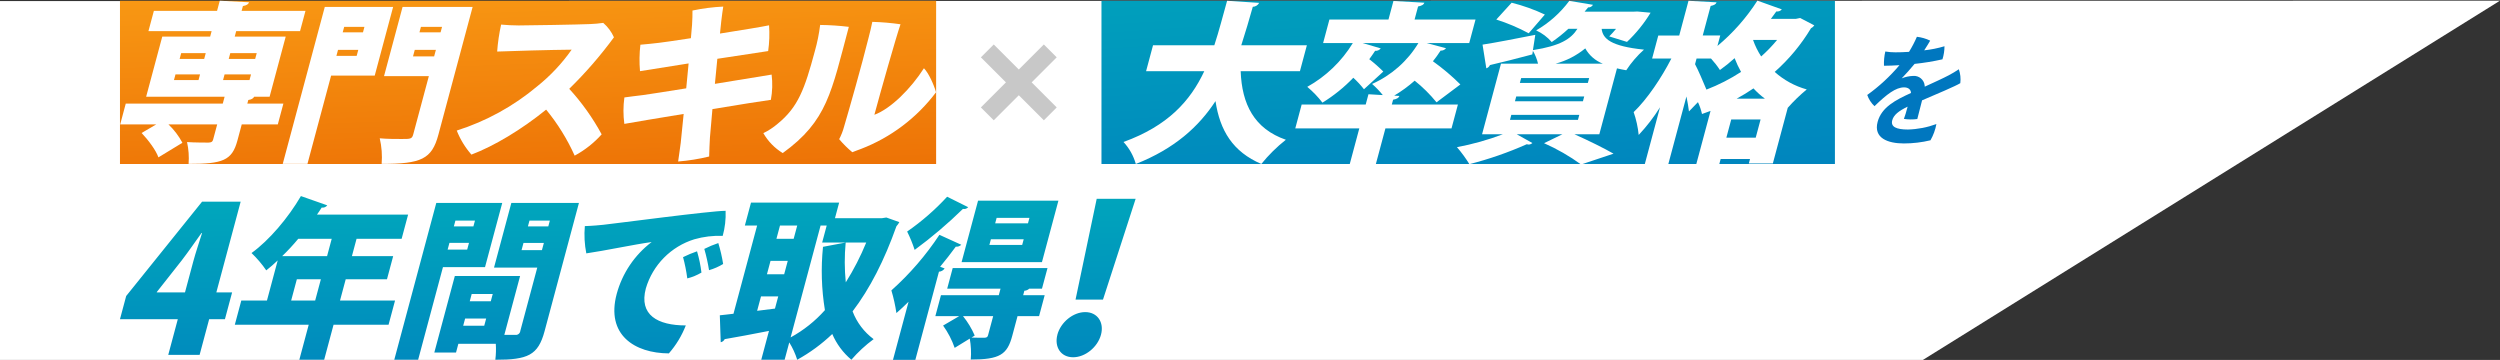 <?xml version="1.0" encoding="UTF-8"?>
<svg id="_レイヤー_1" data-name="レイヤー_1" xmlns="http://www.w3.org/2000/svg" version="1.1" xmlns:xlink="http://www.w3.org/1999/xlink" viewBox="0 0 750.167 108">
  <rect x="0" y="0" width="750.167" height="108" fill="#333333" stroke="none"/>
  <!-- Generator: Adobe Illustrator 29.3.1, SVG Export Plug-In . SVG Version: 2.1.0 Build 151)  -->
  <defs>
    <style>
      .st0 {
        fill: #fff;
      }

      .st1 {
        fill: url(#_名称未設定グラデーション_2);
      }

      .st2 {
        fill: url(#_名称未設定グラデーション);
      }

      .st3 {
        fill: #c8c8c8;
      }

      .st4 {
        fill: url(#_名称未設定グラデーション_3);
      }

      .st5 {
        fill: #0077bf;
      }
    </style>
    <linearGradient id="_名称未設定グラデーション" data-name="名称未設定グラデーション" x1="-222.764" y1="367.22" x2="-222.39" y2="365.142" gradientTransform="translate(54669.599 17962.608) scale(244.9 -48.98)" gradientUnits="userSpaceOnUse">
      <stop offset="0" stop-color="#fca518"/>
      <stop offset="1" stop-color="#e86200"/>
    </linearGradient>
    <linearGradient id="_名称未設定グラデーション_2" data-name="名称未設定グラデーション 2" x1="-222.116" y1="365.008" x2="-222.856" y2="367.476" gradientTransform="translate(49404.883 17962.608) scale(220.082 -48.98)" gradientUnits="userSpaceOnUse">
      <stop offset="0" stop-color="#0077bf"/>
      <stop offset=".997" stop-color="#00aebb"/>
      <stop offset="1" stop-color="#00a0ae"/>
    </linearGradient>
    <linearGradient id="_名称未設定グラデーション_3" data-name="名称未設定グラデーション 3" x1="-222.833" y1="367.006" x2="-222.634" y2="365.112" gradientTransform="translate(68080.867 18085.574) scale(304.772 -49.153)" gradientUnits="userSpaceOnUse">
      <stop offset="0" stop-color="#00aebb"/>
      <stop offset="1" stop-color="#0077bf"/>
    </linearGradient>
  </defs>
  <g id="_グループ_33" data-name="グループ_33">
    <path id="_パス_121" data-name="パス_121" class="st0" d="M0,.316v107.684h577L750.167.2h0L0,.316Z"/>
    <g id="_グループ_13" data-name="グループ_13">
      <path id="_パス_74" data-name="パス_74" class="st3" d="M317.085,32.233l-7.515-7.515,7.515-7.515-3.861-3.861-7.517,7.52-7.515-7.515-3.861,3.861,7.515,7.515-7.515,7.515,3.861,3.861,7.515-7.515,7.515,7.515,3.863-3.866Z"/>
      <path id="_パス_85" data-name="パス_85" class="st2" d="M36,.228h244.9v48.98H36V.228Z"/>
      <rect id="_長方形_107" data-name="長方形_107" class="st1" x="330.515" y=".228" width="220.082" height="48.98"/>
      <g id="_グループ_10" data-name="グループ_10">
        <path id="_パス_75" data-name="パス_75" class="st0" d="M85.035,31.09l-1.672,6.235h-10.822l-1.3,4.845c-1.616,6.03-4.454,7.009-14.654,7.009.171-2.193.015-4.399-.463-6.546,2.277.155,5.627.155,6.451.155.838-.051,1.188-.205,1.368-.877l1.229-4.586h-14.629c1.682,1.604,3.097,3.465,4.192,5.515l-7.2,4.381c-.722-2.113-3.035-5.205-5.046-7.318l4.4-2.577h-10.822l1.669-6.235h29.109l.553-2.063h-23.545l4.834-18.035h14.373l.442-1.65h-18.96l1.63-6.08h18.961l.815-3.042,8.787.464c-.2.567-.712.929-1.848,1.134l-.387,1.443h19.166l-1.63,6.08h-19.162l-.441,1.65h15.3l-4.834,18.035h-4.637c-.227.464-.736.826-1.756.981l-.291,1.082h10.82ZM52.656,22.328l-.456,1.7h7.369l.455-1.7h-7.368ZM54.368,15.938l-.469,1.751h7.367l.469-1.751h-7.367ZM74.868,24.029l.455-1.7h-7.934l-.456,1.7h7.935ZM77.035,15.938h-7.934l-.469,1.751h7.934l.469-1.751Z"/>
        <path id="_パス_76" data-name="パス_76" class="st0" d="M117.964,2.076l-5.523,20.614h-13.086l-7.1,26.489h-7.418L97.459,2.079l20.505-.003ZM100.944,16.763h6.079l.485-1.8h-6.08l-.484,1.8ZM109.357,8.053h-6.08l-.441,1.65h6.08l.441-1.65ZM141.821,2.075l-10.275,38.342c-1.974,7.37-5.182,8.762-17.03,8.762.212-2.574.019-5.166-.571-7.68,2.159.207,4.84.207,6.592.207,2.628,0,3.091,0,3.463-1.391l4.683-17.47h-13.448l5.565-20.769h21.021ZM123.932,16.917h6.338l.526-1.958h-6.339l-.525,1.958ZM132.645,8.052h-6.338l-.441,1.65h6.338l.441-1.65Z"/>
        <path id="_パス_77" data-name="パス_77" class="st0" d="M180.539,40.315c-2.314,2.579-5.054,4.74-8.1,6.39-2.231-4.962-5.11-9.606-8.561-13.811-7.372,5.978-15.6,10.926-22.423,13.5-1.869-2.135-3.358-4.576-4.4-7.216,8.823-2.8,17.012-7.299,24.106-13.245,3.964-3.164,7.457-6.877,10.374-11.027-6.249.051-18.606.412-22.356.565.201-2.722.598-5.426,1.188-8.091,1.608.155,3.64.257,5.289.257,2.732,0,18.051-.257,21.388-.412,1.326-.046,2.648-.167,3.961-.36,1.378,1.19,2.477,2.667,3.22,4.329-4.045,5.509-8.532,10.68-13.416,15.461,3.789,4.139,7.056,8.727,9.73,13.66Z"/>
        <path id="_パス_78" data-name="パス_78" class="st0" d="M214.516,25.163c7.7-1.237,14.97-2.421,17.025-2.783.309,2.522.233,5.077-.226,7.576-2.078.257-9.4,1.442-17.541,2.783-.325,3.711-.6,6.854-.747,8.555-.095,1.7-.185,3.762-.232,5.668-3.059.748-6.174,1.25-9.313,1.5.286-2.217.6-3.967.783-5.617.17-1.6.512-4.793.878-8.658-7.919,1.289-15.207,2.525-17.8,2.988-.359-2.633-.354-5.304.014-7.936,1.328-.155,3.642-.515,5.655-.722,1.974-.257,7.039-1.082,12.9-2.01l.714-7.472c-6.564,1.031-12.426,1.958-14.585,2.32-.231-2.643-.191-5.302.118-7.937,1.947-.155,3.755-.36,5.561-.567,1.006-.1,4.867-.67,9.594-1.39.163-1.753.276-3.146.343-3.97.133-1.649.122-3.143.13-4.329,3.041-.642,6.129-1.038,9.233-1.184-.175,1.03-.415,2.885-.581,4.278-.09.72-.242,2.059-.4,3.812,6.562-1.031,12.815-2.061,14.729-2.475.183,2.58.093,5.171-.269,7.732-1.873.257-8.214,1.237-15.253,2.318l-.73,7.52Z"/>
        <path id="_パス_79" data-name="パス_79" class="st0" d="M244.516,15.321c.728-2.567,1.257-5.187,1.584-7.835,2.877.032,5.75.221,8.606.567-5.247,19.583-6.418,28.19-19.834,37.879-2.412-1.471-4.414-3.527-5.818-5.979,1.554-.753,3.004-1.706,4.313-2.833,6.131-5,8.083-10.36,11.149-21.799ZM251.806,41.758c.626-1.178,1.115-2.423,1.458-3.711,1.6-5.411,5.346-18.6,7.318-26.54.456-1.7.886-3.5,1.17-4.948,2.832.076,5.658.317,8.462.722-1.317,3.762-6.076,20.562-7.843,27.159,4.913-1.8,10.96-7.833,14.871-13.967,1.415,1.445,3,4.948,3.631,7.216-5.768,7.672-13.578,13.566-22.538,17.007-.791.256-1.608.618-2.581.979-1.432-1.183-2.753-2.494-3.948-3.917Z"/>
      </g>
      <g id="_グループ_11" data-name="グループ_11">
        <path id="_パス_80" data-name="パス_80" class="st0" d="M390.063,21.374h-17.775c.351,9.842,4.03,17.263,13.555,20.561-2.715,2.142-5.184,4.58-7.36,7.268-8.55-3.659-12.416-10-13.751-18.861-4.979,7.626-12.274,14.275-23.911,18.861-.69-2.462-1.956-4.724-3.694-6.6,13.354-4.845,20.044-12.317,24.237-21.232h-17.464l2.085-7.783h18.394c1.4-4.277,2.552-8.76,3.833-13.348l9.624.619c-.381.709-1.111,1.16-1.915,1.186-1.073,3.814-2.225,7.729-3.454,11.543h19.683l-2.087,7.786Z"/>
        <path id="_パス_81" data-name="パス_81" class="st0" d="M437.469,31.371l-1.92,7.164h-19.834l-2.86,10.668h-7.834l2.86-10.668h-19.214l1.917-7.164h19.217l.829-3.092,4.31.257c-.978-1.206-2.056-2.326-3.223-3.35,5.782-2.565,10.635-6.847,13.9-12.265h-16.743l5.444,1.6c-.396.521-1.037.796-1.688.723-.542.875-1.177,1.7-1.758,2.524,1.485,1.139,2.892,2.378,4.209,3.708l-5.8,5.308c-.967-1.238-2.036-2.392-3.195-3.452-2.757,2.876-5.872,5.388-9.267,7.473-1.336-1.745-2.863-3.336-4.552-4.743,5.615-3.128,10.324-7.655,13.672-13.141h-8.918l1.89-7.059h17.724l1.491-5.567,9.292.516c-.205.567-.766.927-1.9,1.134l-1.049,3.917h18.29l-1.894,7.059h-12.774l5.82,1.546c-.395.494-1.007.764-1.638.722-.707,1.107-1.475,2.173-2.3,3.195,2.93,2.091,5.684,4.418,8.235,6.957l-7.156,5.36c-1.945-2.393-4.143-4.571-6.554-6.494-1.903,1.685-3.96,3.187-6.146,4.484l1.57.1c-.205.567-.764.927-1.9,1.134l-.389,1.442,19.836.004Z"/>
        <path id="_パス_82" data-name="パス_82" class="st0" d="M479.904,40.286h-7.47c4.281,1.908,8.966,4.228,11.733,5.824l-9.732,3.247c-3.468-2.519-7.195-4.661-11.117-6.391l5.508-2.68h-13.708l4.7,2.629c-.313.293-.724.458-1.153.463-.183-.007-.365-.04-.538-.1-5.558,2.473-11.315,4.473-17.209,5.979-1.107-1.796-2.355-3.502-3.733-5.1,4.693-.878,9.298-2.172,13.762-3.866h-6.229l5.676-21.18h11.124c-.318-1.358-.837-2.661-1.54-3.865l-.186,1.082c-4.659,1.237-9.474,2.473-12.709,3.195-.206.466-.602.823-1.087.979l-1.132-7.112c4.029-.619,10.013-1.8,15.829-2.937l-.714,4.586c8.178-1.289,11.394-3.3,13.357-6.391h-2.73c-1.557,1.447-3.222,2.773-4.979,3.969-1.289-1.489-2.884-2.683-4.676-3.5,3.886-2.245,7.271-5.262,9.948-8.864l7.1,1.186c-.285.521-.852.825-1.444.774-.317.411-.7.875-1.068,1.289h14.582l1.251-.054,3.972.362c-1.955,3.227-4.338,6.174-7.086,8.76l-5.329-1.649c.629-.617,1.366-1.442,2.052-2.268h-4.329c.346,2.939,2.675,5.205,12.7,6.237-2.033,1.822-3.819,3.901-5.314,6.185-.989-.155-1.912-.36-2.784-.567l-5.298,19.778ZM453.593.812c3.43.858,6.769,2.049,9.968,3.555l-4.853,5.618c-3.103-1.674-6.356-3.054-9.716-4.122l4.601-5.051ZM453.493,34.463l-.4,1.5h20.4l.4-1.5h-20.4ZM454.97,28.948l-.387,1.443h20.4l.387-1.443h-20.4ZM456.448,23.435l-.387,1.443h20.4l.389-1.443h-20.402ZM480.948,19.106c-2.232-.874-4.092-2.495-5.262-4.588-2.608,2.143-5.642,3.707-8.9,4.588h14.162Z"/>
        <path id="_パス_83" data-name="パス_83" class="st0" d="M540.163,5.397l4.25,2.214c-.258.372-.604.673-1.007.878-2.932,4.895-6.601,9.31-10.877,13.089,2.758,2.469,6.05,4.268,9.618,5.256-2.042,1.686-3.948,3.53-5.7,5.515l-4.474,16.7h-7.21l.36-1.341h-8.809l-.416,1.548h-6.9l4.282-15.978-2.566.929c-.274-1.226-.68-2.419-1.213-3.557l-2.7,2.783c-.131-1.237-.425-2.833-.757-4.484l-5.428,20.254h-7.058l4.558-17.007c-1.859,2.968-4.003,5.747-6.4,8.3-.233-2.336-.74-4.637-1.511-6.854,4.09-3.917,8.391-10.359,11.316-16.079h-5.778l1.851-6.906h6.284l2.785-10.419,8.428.464c-.2.567-.748.876-1.783,1.082l-2.374,8.865h5.253l-.843,3.143c4.67-3.893,8.715-8.48,11.993-13.6l7.333,2.628c-.412.474-1.036.706-1.658.618-.5.722-1.072,1.5-1.623,2.217h7.52l1.254-.258ZM509.084,17.559l-.456,1.7c.8,1.443,2.577,5.565,3.417,7.628,3.638-1.404,7.119-3.184,10.387-5.31-.744-1.326-1.39-2.704-1.934-4.123-1.397,1.272-2.868,2.459-4.406,3.557-.797-1.222-1.694-2.376-2.68-3.452h-4.328ZM518.02,41.316h8.81l1.464-5.463h-8.809l-1.465,5.463ZM529.603,29.616c-1.244-.92-2.398-1.955-3.448-3.092-1.631,1.115-3.318,2.147-5.054,3.092h8.502ZM526.032,11.99c.61,1.741,1.427,3.402,2.434,4.948,1.721-1.521,3.319-3.175,4.779-4.948h-7.213Z"/>
      </g>
      <g id="_グループ_12" data-name="グループ_12">
        <path id="_パス_84" data-name="パス_84" class="st5" d="M581.049,37.223c-.313,1.713-.915,3.361-1.781,4.872-2.611.629-5.287.947-7.973.948-4.774,0-9.195-1.578-7.879-6.484,1.174-4.383,5.379-6.557,10.008-8.659-.01-.982-.77-1.684-2.056-1.684-2.506,0-5.183,2.034-8.895,5.644-.983-.933-1.729-2.087-2.179-3.365,3.582-2.568,6.832-5.571,9.675-8.939-1.652.1-3.263.175-4.651.175-.057-1.437.077-2.875.4-4.277.996.167,2.005.249,3.015.246,1.082,0,2.514-.036,4.1-.141.899-1.447,1.689-2.958,2.363-4.523,1.386.159,2.734.551,3.99,1.158-.381.665-1.053,1.788-1.794,2.909,2.062-.218,4.099-.629,6.085-1.227-.002,1.332-.208,2.656-.612,3.926-2.757.619-5.548,1.076-8.358,1.368-1.155,1.4-2.611,3.048-3.872,4.346,1.087-.439,2.242-.688,3.414-.736,1.772-.154,3.334,1.158,3.488,2.93.009.098.013.197.012.295,2.817-1.3,5.319-2.418,7.251-3.435,1.026-.542,2.022-1.138,2.983-1.788.464,1.338.615,2.765.441,4.171-1.232.807-7.377,3.4-11.471,5.153-.436,1.753-1.056,4.067-1.433,5.608-1.335.183-2.689.171-4.02-.035.288-.7.716-2.173,1.12-3.68-2.761,1.331-4.2,2.524-4.621,4.1-.515,1.928,1.156,2.768,4.709,2.768,2.918-.078,5.803-.634,8.541-1.644Z"/>
      </g>
    </g>
    <path id="_パス_86" data-name="パス_86" class="st4" d="M59.894,106.485h-9.407l2.868-10.708h-17.355l1.865-6.958,22.78-28.315h11.573l-7.3,27.227h4.732l-2.156,8.047h-4.733l-2.867,10.707ZM47.038,87.73h8.473l2.513-9.378c.7-2.6,1.755-5.688,2.6-8.409h-.177c-1.957,2.721-3.8,5.443-5.943,8.227l-7.438,9.438-.028.122ZM118.538,90.187l-1.945,7.259h-16.507l-2.814,10.5h-7.454l2.814-10.5h-22.173l1.945-7.259h7.7l3.227-12.046c-1.094,1.053-2.24,2.049-3.435,2.986-1.289-1.883-2.771-3.626-4.422-5.2,5.3-3.809,11.043-10.6,14.82-17.092l7.906,2.78c-.387.519-1.032.777-1.67.67-.442.721-.918,1.391-1.411,2.11h27.344l-1.945,7.259h-13.525l-1.392,5.2h12.38l-1.862,6.95h-12.38l-1.711,6.382h16.51ZM99.538,71.655h-10.043c-1.507,1.824-3.118,3.56-4.823,5.2h13.473l1.393-5.2ZM87.364,90.187h7.208l1.711-6.382h-7.209l-1.71,6.382ZM145.543,80.149h-12.625l-7.45,27.8h-7.159l12.608-47.054h19.789l-5.163,19.254ZM173.72,60.894l-10.317,38.508c-1.945,7.259-5.076,8.547-14.771,8.547.198-1.588.245-3.192.141-4.789h-11.235l-.7,2.626h-6.513l6.153-22.96h19.586l-4.731,17.658h3.28c.726.106,1.401-.397,1.507-1.124.003-.02.005-.041.007-.061l5.089-19h-12.978l5.2-19.408,20.282.003ZM134.32,74.894h5.867l.539-2.008h-5.867l-.539,2.008ZM142.52,66.194h-5.868l-.469,1.75h5.867l.47-1.75ZM138.985,97.752h6.314l.58-2.163h-6.314l-.58,2.163ZM147.851,88.228h-6.314l-.578,2.163h6.312l.58-2.163ZM156.503,75.049h6.115l.58-2.163h-6.115l-.58,2.163ZM164.99,66.194h-6.113l-.471,1.75h6.115l.469-1.75ZM181.216,67.429c3.478-.361,31.992-4.17,36.515-4.17.1,2.535-.193,5.07-.869,7.516-2.88-.112-5.759.235-8.529,1.029-7.001,2.171-12.455,7.696-14.536,14.725-2.137,7.979,3.534,11.12,11.987,11.12-1.192,3.073-2.912,5.913-5.083,8.392-10.278-.053-18.944-5.561-15.646-17.864,1.681-6.197,5.366-11.664,10.48-15.548-5.265.721-14.177,2.626-19.605,3.4-.535-2.693-.683-5.449-.441-8.184,2.054-.052,4.809-.309,5.729-.412l-.002-.004ZM210.478,81.793c-1.324.784-2.754,1.374-4.246,1.75-.28-2.154-.706-4.287-1.274-6.384,1.361-.673,2.764-1.258,4.2-1.751.62,2.089,1.063,4.226,1.324,6.389l-.004-.004ZM216.986,79.218c-1.321.803-2.743,1.426-4.228,1.854-.342-2.155-.817-4.287-1.421-6.384,1.357-.682,2.76-1.268,4.2-1.752.635,2.057,1.12,4.157,1.452,6.284l-.003-.002ZM265.967,65.267l3.9,1.389c-.244.445-.539.859-.878,1.236-3.641,10.244-7.94,18.687-13.155,25.535,1.261,3.328,3.453,6.223,6.316,8.338-2.451,1.803-4.691,3.876-6.678,6.18-2.491-2.089-4.456-4.734-5.735-7.722-3.158,3.018-6.694,5.614-10.52,7.722-.571-1.828-1.372-3.575-2.385-5.2l-1.393,5.2h-7.011l2.318-8.65c-5.035.98-9.858,1.9-13.29,2.471-.23.48-.672.824-1.194.928l-.269-8.084c1.219-.1,2.617-.308,4.1-.463l7.091-26.461h-3.68l1.847-6.9h26.449l-1.255,4.685h14.119l1.303-.204ZM227.192,93.267l5.35-.668.978-3.654h-5.169l-1.159,4.322ZM231.207,78.287l-1.076,4.015h5.17l1.076-4.015h-5.17ZM239.218,67.681h-5.17l-1.062,3.966h5.169l1.063-3.966ZM246.229,67.681l-8.994,33.566c3.875-2.118,7.358-4.887,10.295-8.185-1.028-6.28-1.221-12.669-.575-19l6.806-1.286c-.376,3.973-.366,7.972.032,11.943,2.386-3.796,4.438-7.792,6.134-11.943h-13.225l1.366-5.1-1.839.005ZM272.629,90.539c-1.226,1.236-2.474,2.367-3.646,3.4-.337-2.3-.841-4.573-1.51-6.8,5.504-4.915,10.348-10.522,14.413-16.68l6.559,2.986c-.431.433-1.038.642-1.644.566-1.483,2.008-3.015,4.017-4.7,6.023l1.354.515c-.382.578-1.015.94-1.706.978l-7.088,26.461h-6.712l4.68-17.449ZM290.52,62.173c-.393.446-.997.644-1.578.515-4.534,4.434-9.375,8.544-14.485,12.3-.612-1.89-1.365-3.731-2.253-5.508,4.373-3.031,8.397-6.536,12-10.451l6.316,3.144ZM313.472,88.582l-1.682,6.282h-6.464l-1.586,5.921c-1.5,5.61-3.743,7.1-12.443,7.1.171-2.098.068-4.209-.306-6.28l-4.524,2.78c-.828-2.388-1.999-4.643-3.477-6.693l4.836-2.831h-7.159l1.684-6.282h17.352l.524-1.956h-16.009l1.654-6.176h28.446l-1.657,6.176h-3.827c-.393.38-.913.6-1.459.617l-.357,1.35,6.454-.008ZM317.594,60.218l-4.938,18.43h-24.113l4.938-18.43h24.113ZM291.522,101.299c1.527.053,3.316.053,3.864.053.71-.053.95-.206,1.1-.772l1.532-5.715h-9.048c1.425,1.774,2.606,3.73,3.512,5.817l-.96.617ZM306.722,73.499l.456-1.7h-9.845l-.455,1.7h9.844ZM308.46,67.013l.442-1.646h-9.844l-.442,1.646h9.844ZM317.282,100.426c1.007-3.751,4.74-6.776,8.361-6.776s5.734,3.025,4.729,6.776-4.737,6.776-8.361,6.776c-3.731.009-5.693-3.136-4.721-6.768l-.008-.008ZM322.734,89.898l6.351-30.25h11.687l-9.8,30.25h-8.238Z"/>
  </g>
</svg>